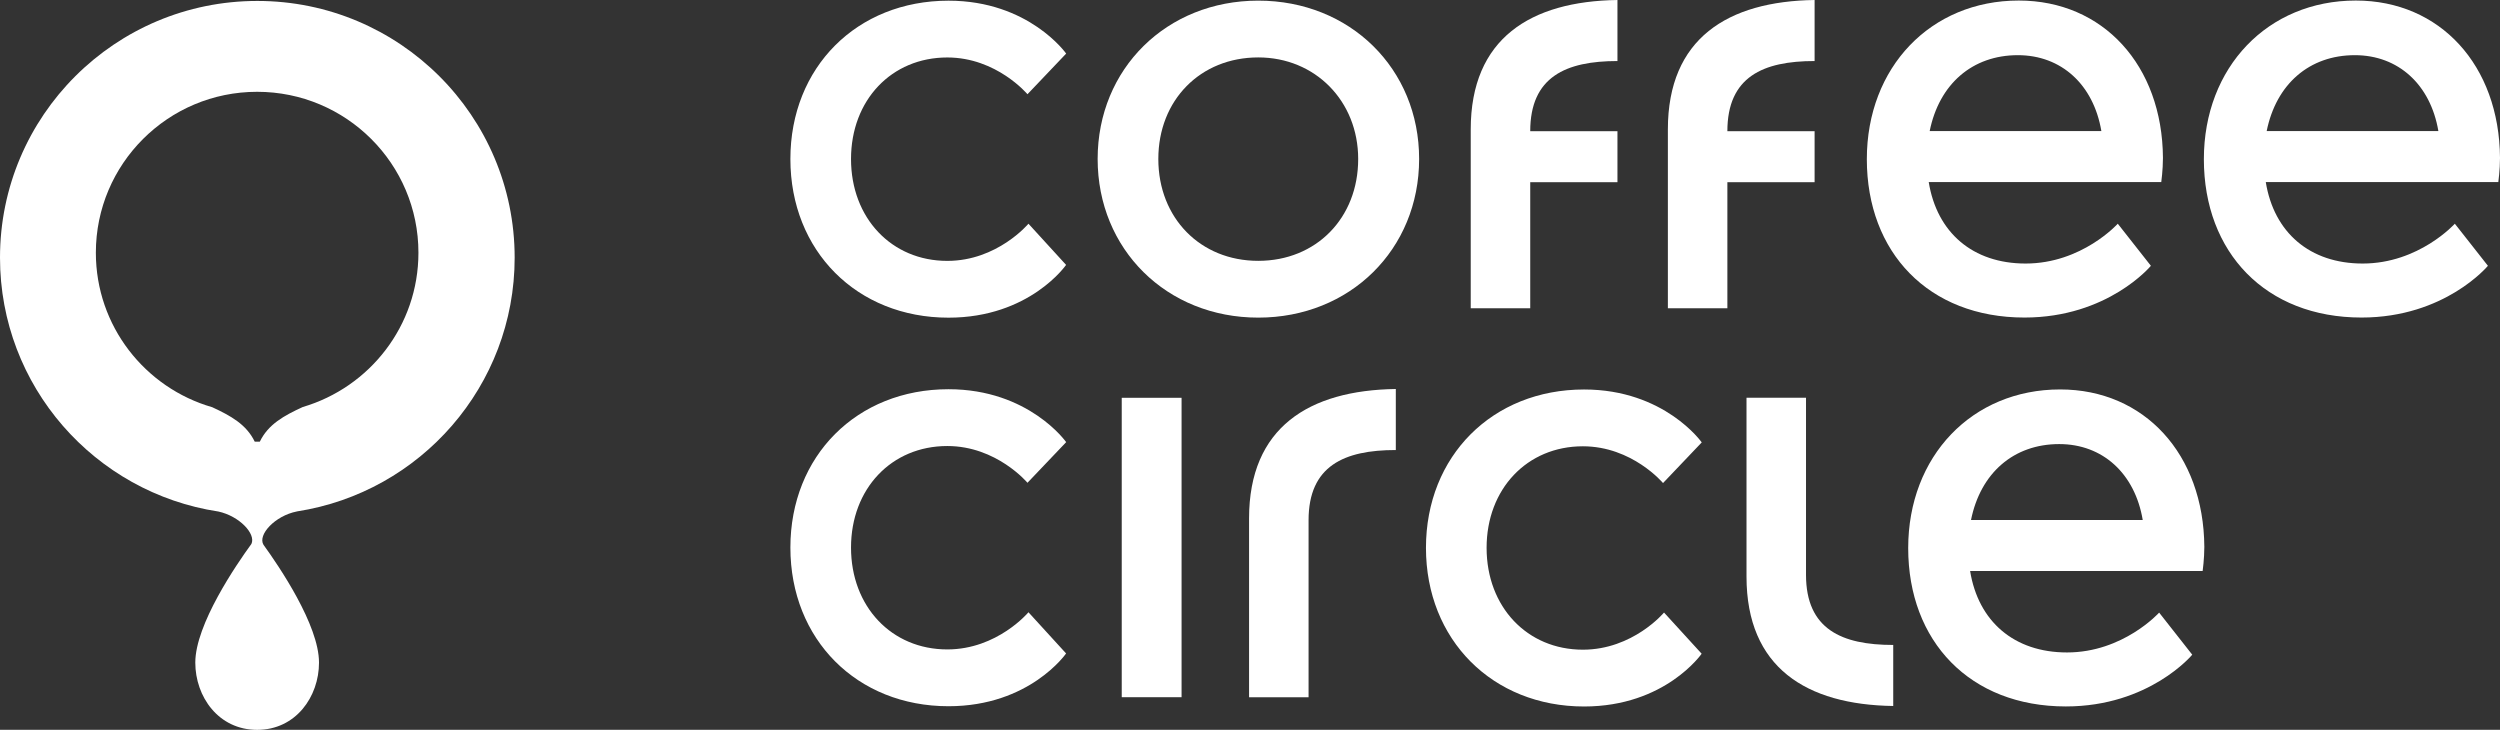 <svg xmlns:xlink="http://www.w3.org/1999/xlink" width="161" height="47" viewBox="0 0 161 47" fill="none" xmlns="http://www.w3.org/2000/svg"><rect x="0" y="0" width="161" height="47" fill="#333333" stroke="none"/> <g clip-path="url(#clip0)" fill="none"> <path d="M98.547 8.448C98.547 4.948 100.842 3.931 104.164 3.931V0C98.576 0.081 94.715 2.469 94.715 8.335V19.851H98.547V11.734H104.164V8.451L98.547 8.448Z" fill="#FFFFFF"></path> <path d="M84.272 33.5C84.272 29.999 86.567 28.982 89.89 28.982V25.051C84.302 25.133 80.44 27.521 80.44 33.386V44.903H84.272V33.5Z" fill="#FFFFFF"></path> <path d="M111.243 8.448C111.243 4.948 113.538 3.931 116.86 3.931V0C111.272 0.081 107.411 2.469 107.411 8.335V19.851H111.243V11.734H116.86V8.451L111.243 8.448Z" fill="#FFFFFF"></path> <path d="M116.307 37.018C116.307 40.519 118.602 41.535 121.924 41.535V45.466C116.336 45.385 112.475 42.997 112.475 37.131V25.615H116.307V37.018Z" fill="#FFFFFF"></path> <path d="M76.093 25.618H72.24V44.9H76.093V25.618Z" fill="#FFFFFF"></path> <path d="M81.031 16.798C77.301 16.798 74.596 14.038 74.596 10.238C74.596 6.447 77.304 3.698 81.031 3.698C84.701 3.698 87.467 6.51 87.467 10.238C87.47 14.041 84.762 16.798 81.031 16.798ZM81.031 0.041C75.135 0.041 70.688 4.425 70.688 10.238C70.688 16.063 75.135 20.455 81.031 20.455C86.94 20.455 91.392 16.063 91.392 10.238C91.395 4.425 86.94 0.041 81.031 0.041Z" fill="#FFFFFF"></path> <path d="M132.614 28.599C135.421 28.599 137.489 30.502 137.992 33.488H126.933C127.544 30.458 129.682 28.599 132.614 28.599ZM132.672 25.08C127.003 25.08 122.888 29.377 122.888 35.298C122.888 41.303 126.866 45.495 133.039 45.495C138.421 45.495 141.181 42.163 141.181 42.163L139.049 39.452C139.049 39.452 136.74 42.018 133.115 42.018C129.708 42.018 127.402 40.022 126.875 36.771H141.851C141.851 36.771 141.959 35.981 141.959 35.219V35.217C141.918 29.249 138.1 25.08 132.672 25.08Z" fill="#FFFFFF"></path> <path d="M101.936 41.84C98.346 41.84 95.737 39.081 95.737 35.281C95.737 31.489 98.343 28.741 101.936 28.741C105.116 28.741 107.099 31.109 107.099 31.109L109.592 28.491C109.592 28.491 107.198 25.083 102.015 25.083C96.115 25.083 91.832 29.371 91.832 35.281C91.832 41.201 96.115 45.498 102.015 45.498C107.245 45.498 109.586 42.099 109.586 42.099L107.163 39.447C107.166 39.447 105.166 41.84 101.936 41.84Z" fill="#FFFFFF"></path> <path d="M61.006 16.801C57.415 16.801 54.806 14.041 54.806 10.241C54.806 6.449 57.412 3.701 61.006 3.701C64.186 3.701 66.169 6.069 66.169 6.069L68.661 3.451C68.661 3.451 66.268 0.044 61.084 0.044C55.185 0.044 50.901 4.332 50.901 10.241C50.901 16.162 55.185 20.458 61.084 20.458C66.314 20.458 68.656 17.059 68.656 17.059L66.233 14.407C66.233 14.407 64.232 16.801 61.006 16.801Z" fill="#FFFFFF"></path> <path d="M61.006 41.823C57.415 41.823 54.806 39.063 54.806 35.263C54.806 31.472 57.412 28.724 61.006 28.724C64.186 28.724 66.169 31.091 66.169 31.091L68.661 28.474C68.661 28.474 66.268 25.066 61.084 25.066C55.185 25.066 50.901 29.354 50.901 35.263C50.901 41.184 55.185 45.481 61.084 45.481C66.314 45.481 68.656 42.082 68.656 42.082L66.233 39.429C66.233 39.429 64.232 41.823 61.006 41.823Z" fill="#FFFFFF"></path> <path d="M129.95 3.553C132.757 3.553 134.824 5.456 135.328 8.442H124.271C124.883 5.412 127.02 3.553 129.95 3.553ZM130.008 0.035C124.338 0.035 120.224 4.332 120.224 10.252C120.224 16.257 124.201 20.45 130.375 20.45C135.756 20.45 138.517 17.117 138.517 17.117L136.385 14.407C136.385 14.407 134.076 16.972 130.45 16.972C127.043 16.972 124.737 14.976 124.21 11.725H139.186C139.186 11.725 139.294 10.935 139.294 10.174V10.171C139.256 4.204 135.436 0.035 130.008 0.035Z" fill="#FFFFFF"></path> <path d="M151.653 3.553C154.46 3.553 156.527 5.456 157.031 8.442H145.974C146.586 5.412 148.723 3.553 151.653 3.553ZM151.714 0.035C146.044 0.035 141.929 4.332 141.929 10.252C141.929 16.257 145.907 20.45 152.081 20.45C157.462 20.45 160.222 17.117 160.222 17.117L158.091 14.407C158.091 14.407 155.782 16.972 152.156 16.972C148.749 16.972 146.443 14.976 145.916 11.725H160.892C160.892 11.725 161 10.935 161 10.174V10.171C160.959 4.204 157.142 0.035 151.714 0.035Z" fill="#FFFFFF"></path> <path d="M26.947 16.275C26.947 20.981 23.802 24.944 19.499 26.211C18.287 26.768 17.271 27.326 16.732 28.445H16.406C15.87 27.335 14.866 26.78 13.669 26.225C9.342 24.979 6.173 20.999 6.173 16.275C6.173 10.552 10.824 5.912 16.56 5.912C22.297 5.912 26.947 10.552 26.947 16.275ZM33.144 16.594C33.144 7.463 25.724 0.061 16.572 0.061C7.42 0.061 0 7.463 0 16.594C0 24.874 6.101 31.733 14.062 32.942C15.41 33.232 16.496 34.38 16.191 35.028C15.227 36.352 12.577 40.214 12.577 42.671C12.577 44.868 14.071 47.003 16.56 47.003C19.05 47.003 20.544 44.868 20.544 42.671C20.544 40.248 17.964 36.46 16.968 35.083C16.581 34.444 17.705 33.218 19.114 32.939C19.123 32.936 19.129 32.933 19.137 32.933C27.073 31.701 33.144 24.857 33.144 16.594Z" fill="#FFFFFF"></path> </g> <defs> <clipPath id="clip0"> <rect width="161" height="47" fill="currentColor"></rect> </clipPath> </defs> </svg>